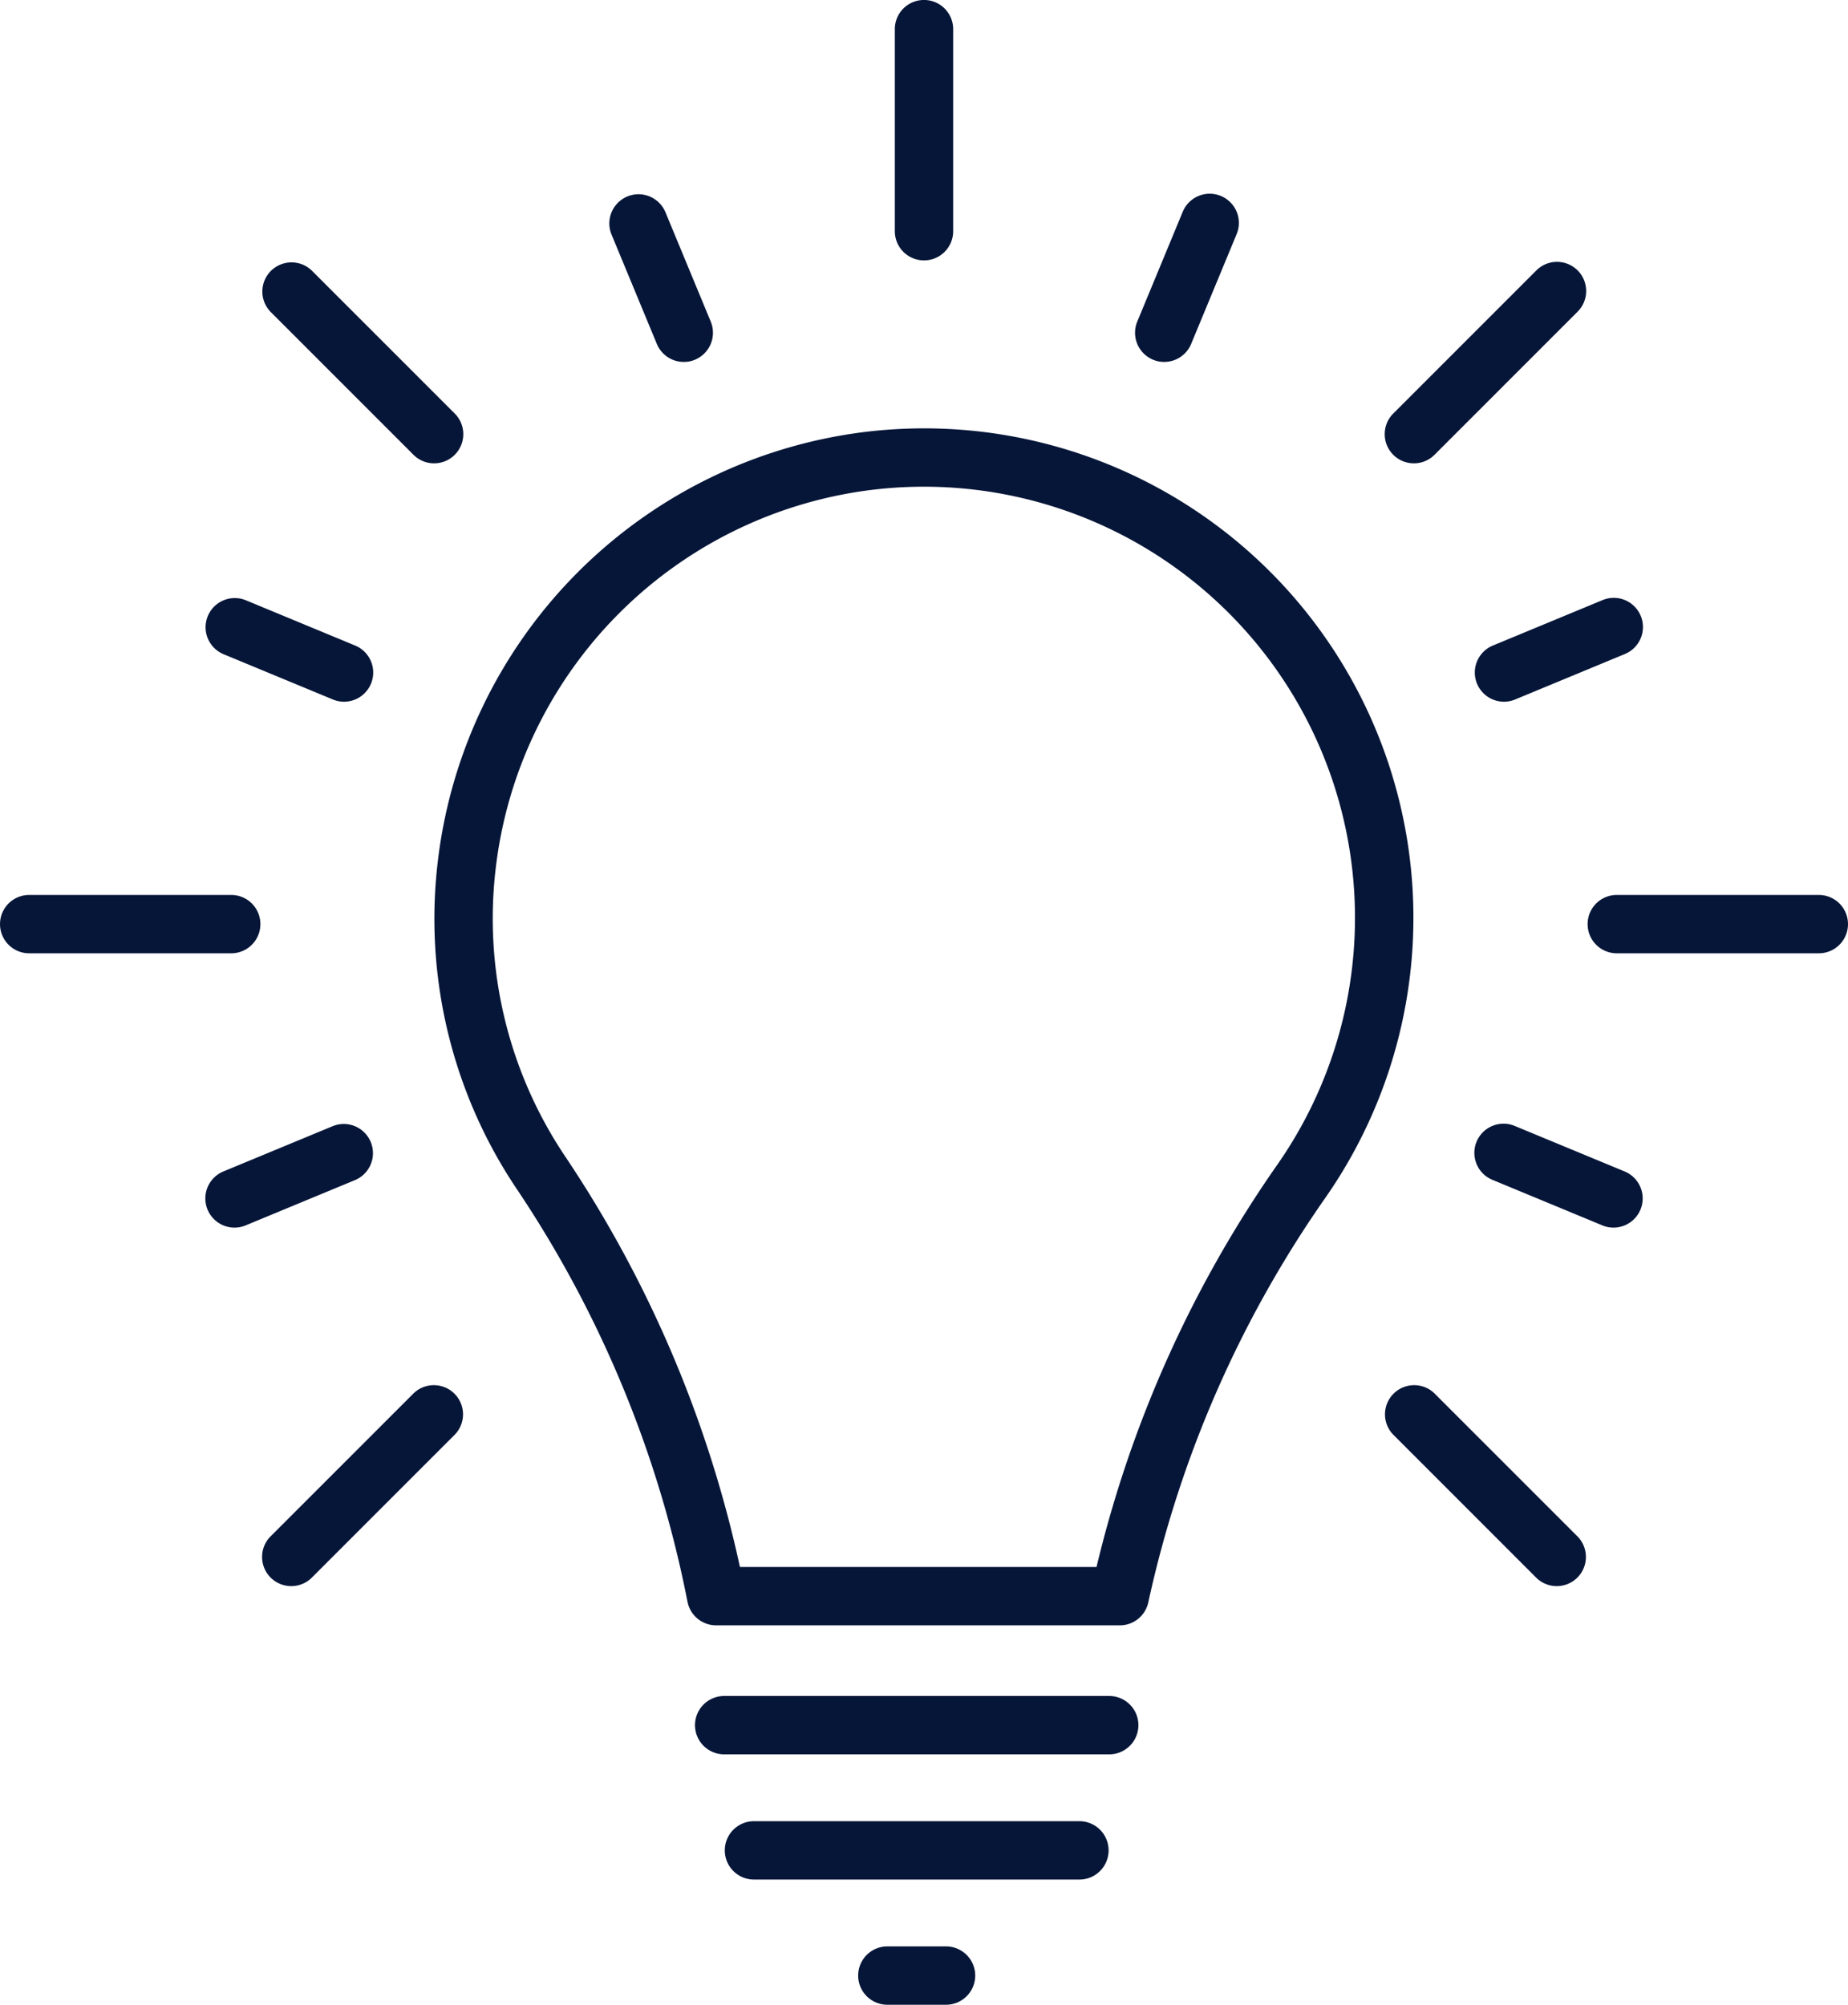 <svg id="Group_311" data-name="Group 311" xmlns="http://www.w3.org/2000/svg" width="306.423" height="332.366" viewBox="0 0 306.423 332.366">
  <path id="Path_138" data-name="Path 138" d="M454.414,416.815H387.48a4.837,4.837,0,0,1-4.747-3.911,187.319,187.319,0,0,0-28.349-68.485,80.306,80.306,0,0,1-13.067-54.144A81.34,81.34,0,0,1,412.694,218.9a81.135,81.135,0,0,1,75.874,126.937,186,186,0,0,0-29.428,67.171,4.835,4.835,0,0,1-4.726,3.809m-62.989-9.674h59.132A195.643,195.643,0,0,1,480.635,340.3,71.476,71.476,0,0,0,413.76,228.512a71.608,71.608,0,0,0-62.831,62.831,70.752,70.752,0,0,0,11.5,47.7,197.163,197.163,0,0,1,29,68.1" transform="translate(-268.737 -147.352)" fill="#061638"/>
  <path id="Path_139" data-name="Path 139" d="M425.678,306.887H361.831a4.837,4.837,0,1,1,0-9.674h63.847a4.837,4.837,0,1,1,0,9.674" transform="translate(-241.753 -16.036)" fill="#061638"/>
  <path id="Path_140" data-name="Path 140" d="M417.65,314.675H363.684a4.837,4.837,0,1,1,0-9.674H417.65a4.837,4.837,0,0,1,0,9.674" transform="translate(-238.667 -3.065)" fill="#061638"/>
  <path id="Path_141" data-name="Path 141" d="M381.6,322.461h-9.594a4.837,4.837,0,1,1,0-9.673H381.6a4.837,4.837,0,1,1,0,9.673" transform="translate(-224.804 9.905)" fill="#061638"/>
  <path id="Path_142" data-name="Path 142" d="M374.261,234.9a4.838,4.838,0,0,1-4.838-4.838v-33.5a4.837,4.837,0,0,1,9.674,0v33.5a4.834,4.834,0,0,1-4.835,4.838" transform="translate(-221.049 -191.73)" fill="#061638"/>
  <path id="Path_143" data-name="Path 143" d="M364.022,231.639a4.837,4.837,0,0,1-4.47-2.988l-7.525-18.166a4.837,4.837,0,0,1,8.938-3.7l7.525,18.166a4.838,4.838,0,0,1-2.618,6.32,4.773,4.773,0,0,1-1.85.37" transform="translate(-250.64 -171.634)" fill="#061638"/>
  <path id="Path_144" data-name="Path 144" d="M349.536,246.123a4.775,4.775,0,0,1-1.85-.37l-18.169-7.525a4.838,4.838,0,0,1,3.705-8.938l18.166,7.525a4.839,4.839,0,0,1-1.853,9.308" transform="translate(-292.489 -129.786)" fill="#061638"/>
  <path id="Path_145" data-name="Path 145" d="M331.372,278.832a4.839,4.839,0,0,1-1.852-9.308L347.685,262a4.838,4.838,0,0,1,3.705,8.938l-18.169,7.525a4.824,4.824,0,0,1-1.85.371" transform="translate(-292.489 -75.306)" fill="#061638"/>
  <path id="Path_146" data-name="Path 146" d="M428.5,278.831a4.774,4.774,0,0,1-1.85-.371l-18.166-7.525a4.836,4.836,0,1,1,3.7-8.935l18.166,7.522a4.838,4.838,0,0,1-1.853,9.308" transform="translate(-160.959 -75.305)" fill="#061638"/>
  <path id="Path_147" data-name="Path 147" d="M410.339,246.123a4.839,4.839,0,0,1-1.853-9.308l18.166-7.525a4.837,4.837,0,1,1,3.7,8.938l-18.166,7.525a4.775,4.775,0,0,1-1.85.37" transform="translate(-160.959 -129.786)" fill="#061638"/>
  <path id="Path_148" data-name="Path 148" d="M389.2,231.639a4.774,4.774,0,0,1-1.85-.37,4.838,4.838,0,0,1-2.618-6.32l7.525-18.166a4.837,4.837,0,1,1,8.938,3.7l-7.525,18.166a4.837,4.837,0,0,1-4.47,2.988" transform="translate(-196.159 -171.634)" fill="#061638"/>
  <path id="Path_149" data-name="Path 149" d="M358.588,241.393a4.824,4.824,0,0,1-3.42-1.415l-23.687-23.687a4.837,4.837,0,0,1,6.84-6.84l23.687,23.684a4.837,4.837,0,0,1-3.42,8.258" transform="translate(-286.606 -164.577)" fill="#061638"/>
  <path id="Path_150" data-name="Path 150" d="M352.1,257.066H318.6a4.837,4.837,0,1,1,0-9.674h33.5a4.837,4.837,0,1,1,0,9.674" transform="translate(-313.761 -99.019)" fill="#061638"/>
  <path id="Path_151" data-name="Path 151" d="M334.9,311.225a4.837,4.837,0,0,1-3.42-8.258l23.687-23.684a4.837,4.837,0,0,1,6.84,6.84l-23.687,23.687a4.824,4.824,0,0,1-3.42,1.415" transform="translate(-286.606 -48.263)" fill="#061638"/>
  <path id="Path_152" data-name="Path 152" d="M428.419,311.225a4.824,4.824,0,0,1-3.42-1.415l-23.684-23.687a4.837,4.837,0,0,1,6.84-6.84l23.684,23.684a4.837,4.837,0,0,1-3.42,8.258" transform="translate(-170.291 -48.263)" fill="#061638"/>
  <path id="Path_153" data-name="Path 153" d="M450.853,257.066h-33.5a4.837,4.837,0,1,1,0-9.674h33.5a4.837,4.837,0,1,1,0,9.674" transform="translate(-149.268 -99.019)" fill="#061638"/>
  <path id="Path_154" data-name="Path 154" d="M404.734,241.393a4.837,4.837,0,0,1-3.42-8.258L425,209.451a4.837,4.837,0,1,1,6.84,6.84l-23.684,23.687a4.824,4.824,0,0,1-3.42,1.415" transform="translate(-170.293 -164.577)" fill="#061638"/>
</svg>
